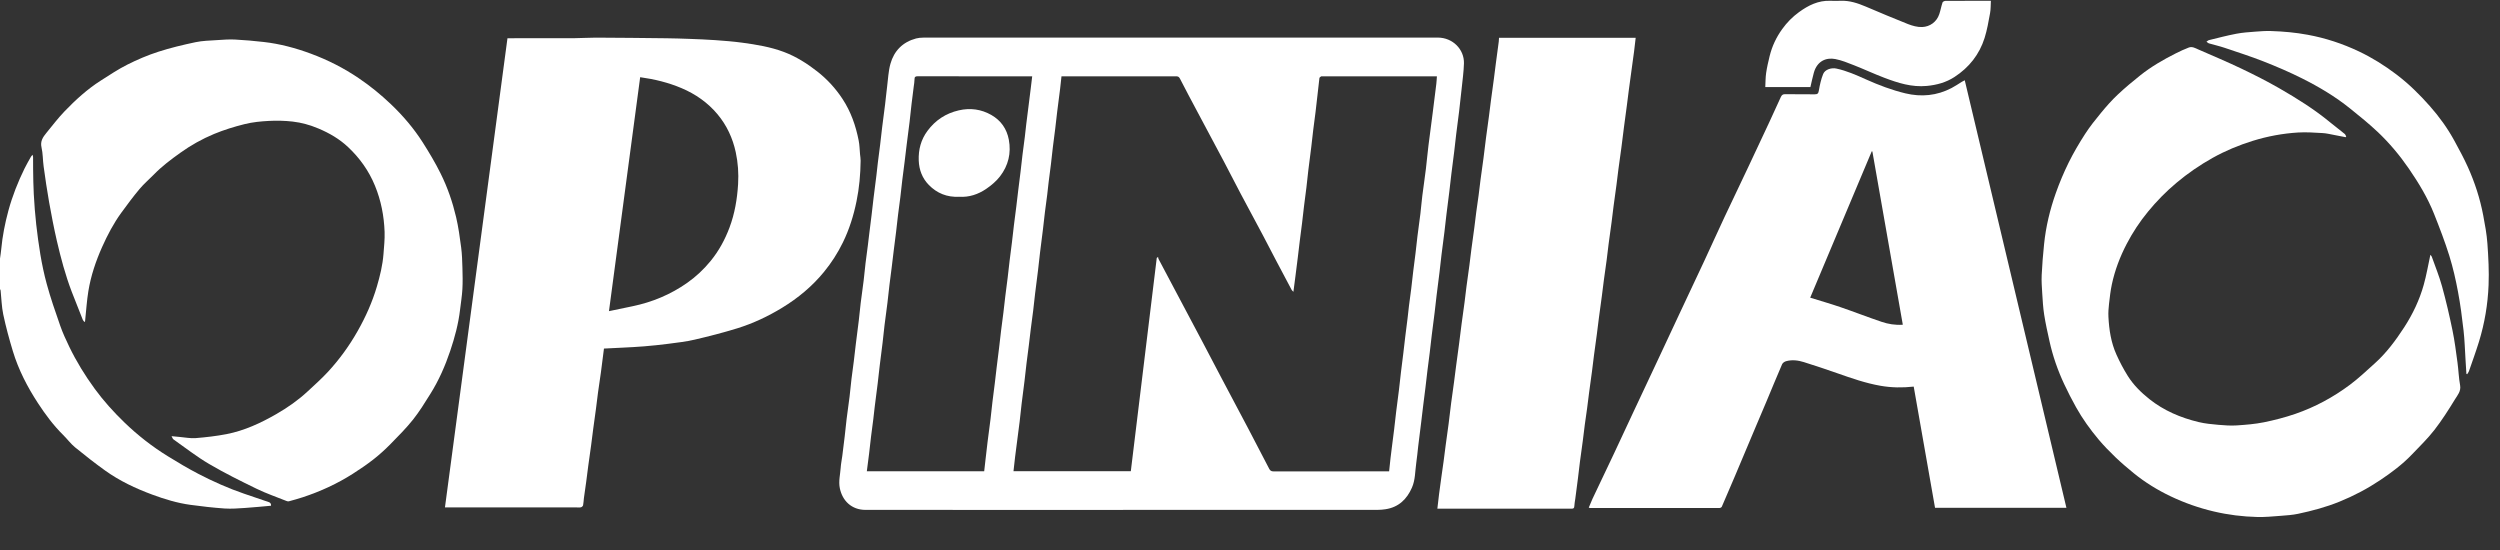 <svg width="150" height="33" viewBox="0 0 150 33" fill="none" xmlns="http://www.w3.org/2000/svg">
<rect x="0" y="0" width="150" height="33" fill="#333333" stroke="none"/>
<g clip-path="url(#clip0_1_2)">
<path d="M0.002 15.501C0.026 15.317 0.059 15.131 0.075 14.945C0.147 14.164 0.299 13.397 0.504 12.638C0.742 11.762 1.074 10.922 1.474 10.107C1.592 9.865 1.73 9.634 1.86 9.399C1.878 9.367 1.907 9.341 1.956 9.287C1.972 9.361 1.985 9.397 1.985 9.435C1.987 9.67 1.982 9.906 1.987 10.141C1.996 10.645 1.998 11.151 2.027 11.655C2.062 12.263 2.105 12.872 2.174 13.475C2.312 14.672 2.485 15.866 2.802 17.03C3.032 17.877 3.321 18.707 3.611 19.537C3.761 19.969 3.955 20.387 4.154 20.8C4.586 21.694 5.104 22.536 5.692 23.339C6.218 24.057 6.815 24.717 7.452 25.334C8.247 26.105 9.122 26.789 10.068 27.373C10.669 27.745 11.278 28.108 11.905 28.433C12.787 28.89 13.694 29.296 14.637 29.619C15.133 29.79 15.631 29.957 16.128 30.127C16.227 30.16 16.272 30.232 16.262 30.344C15.746 30.389 15.224 30.443 14.702 30.477C14.294 30.504 13.884 30.537 13.479 30.51C12.795 30.463 12.11 30.384 11.43 30.291C10.638 30.184 9.877 29.951 9.131 29.675C8.132 29.305 7.172 28.852 6.306 28.231C5.689 27.788 5.09 27.319 4.503 26.839C4.24 26.623 4.035 26.34 3.791 26.1C3.208 25.523 2.722 24.869 2.278 24.189C1.642 23.215 1.109 22.186 0.772 21.072C0.552 20.346 0.354 19.612 0.196 18.871C0.097 18.402 0.087 17.914 0.037 17.434C0.034 17.403 0.014 17.374 0 17.344V15.498L0.002 15.501Z" fill="white"/>
<path d="M117.885 4.817C119.921 13.382 121.95 21.917 123.985 30.469H116.102C115.677 28.047 115.249 25.621 114.823 23.196C114.143 23.271 113.494 23.262 112.837 23.148C111.933 22.991 111.078 22.689 110.221 22.388C109.56 22.157 108.897 21.934 108.231 21.726C107.885 21.617 107.52 21.572 107.162 21.673C107.071 21.698 106.961 21.774 106.926 21.855C106.606 22.593 106.302 23.338 105.991 24.08C105.786 24.569 105.576 25.055 105.37 25.544C104.936 26.571 104.504 27.6 104.071 28.626C103.82 29.22 103.567 29.811 103.309 30.401C103.293 30.441 103.219 30.48 103.173 30.48C100.582 30.483 97.992 30.483 95.4 30.48C95.383 30.48 95.366 30.471 95.325 30.459C95.4 30.279 95.469 30.104 95.548 29.932C95.979 29.022 96.414 28.115 96.843 27.205C97.245 26.35 97.642 25.493 98.042 24.639C98.537 23.584 99.035 22.529 99.529 21.474C99.943 20.591 100.355 19.708 100.768 18.825C101.259 17.779 101.753 16.736 102.242 15.688C102.657 14.799 103.058 13.904 103.475 13.015C103.954 11.992 104.446 10.975 104.928 9.953C105.342 9.077 105.753 8.2 106.162 7.322C106.394 6.824 106.623 6.324 106.849 5.823C106.903 5.706 106.964 5.647 107.116 5.65C107.704 5.663 108.292 5.65 108.88 5.659C109.063 5.662 109.102 5.6 109.132 5.429C109.19 5.094 109.263 4.753 109.39 4.439C109.502 4.168 109.884 4.051 110.178 4.113C110.804 4.246 111.383 4.506 111.959 4.764C112.725 5.108 113.508 5.405 114.324 5.601C115.28 5.831 116.213 5.742 117.092 5.283C117.309 5.17 117.512 5.029 117.72 4.903C117.764 4.875 117.813 4.853 117.888 4.814L117.885 4.817ZM114.169 19.485C113.558 16.008 112.952 12.55 112.343 9.09C112.331 9.086 112.317 9.083 112.305 9.078C111.071 12.014 109.836 14.95 108.612 17.86C109.231 18.053 109.839 18.226 110.437 18.432C111.261 18.714 112.072 19.032 112.898 19.31C113.29 19.443 113.704 19.514 114.169 19.484V19.485Z" fill="white"/>
<path d="M67.385 30.596C62.234 30.596 57.083 30.599 51.932 30.593C51.097 30.593 50.54 30.047 50.388 29.286C50.305 28.868 50.414 28.466 50.442 28.057C50.457 27.82 50.508 27.588 50.538 27.352C50.589 26.963 50.638 26.574 50.682 26.184C50.724 25.835 50.754 25.485 50.797 25.137C50.852 24.688 50.919 24.242 50.975 23.795C51.019 23.44 51.048 23.084 51.09 22.729C51.132 22.376 51.185 22.023 51.229 21.67C51.27 21.333 51.306 20.995 51.347 20.659C51.405 20.181 51.469 19.703 51.528 19.226C51.569 18.878 51.6 18.527 51.642 18.179C51.698 17.73 51.764 17.284 51.819 16.835C51.863 16.481 51.894 16.124 51.935 15.77C51.977 15.421 52.027 15.074 52.071 14.727C52.102 14.491 52.127 14.254 52.156 14.019C52.202 13.648 52.251 13.276 52.295 12.905C52.336 12.562 52.372 12.218 52.414 11.876C52.47 11.421 52.529 10.967 52.586 10.513C52.617 10.259 52.641 10.004 52.672 9.749C52.715 9.396 52.765 9.043 52.808 8.688C52.851 8.339 52.886 7.991 52.929 7.642C52.987 7.176 53.052 6.711 53.108 6.246C53.15 5.903 53.18 5.559 53.225 5.216C53.285 4.752 53.301 4.273 53.427 3.825C53.644 3.054 54.159 2.524 54.963 2.308C55.101 2.272 55.25 2.258 55.394 2.258C65.684 2.257 75.973 2.257 86.266 2.255C87.162 2.255 87.86 2.96 87.837 3.805C87.823 4.311 87.75 4.813 87.699 5.318C87.653 5.767 87.603 6.217 87.549 6.665C87.494 7.126 87.43 7.585 87.373 8.045C87.33 8.388 87.298 8.732 87.255 9.074C87.2 9.529 87.139 9.981 87.082 10.436C87.039 10.784 87.004 11.133 86.961 11.482C86.904 11.948 86.841 12.413 86.785 12.879C86.743 13.222 86.708 13.566 86.667 13.909C86.61 14.363 86.547 14.816 86.492 15.27C86.449 15.619 86.416 15.969 86.373 16.316C86.316 16.782 86.253 17.247 86.197 17.714C86.155 18.056 86.12 18.401 86.079 18.742C86.024 19.196 85.962 19.649 85.906 20.103C85.863 20.452 85.828 20.8 85.785 21.149C85.74 21.508 85.691 21.867 85.647 22.228C85.605 22.571 85.569 22.913 85.527 23.256C85.483 23.621 85.434 23.987 85.389 24.352C85.348 24.682 85.311 25.013 85.27 25.345C85.212 25.817 85.15 26.288 85.094 26.761C85.053 27.103 85.025 27.448 84.974 27.789C84.903 28.281 84.922 28.791 84.717 29.257C84.414 29.951 83.921 30.434 83.129 30.554C82.98 30.576 82.829 30.591 82.677 30.591C77.581 30.593 72.485 30.593 67.389 30.593L67.385 30.596ZM60.817 28.272H67.849C68.368 24.006 68.887 19.742 69.405 15.479L69.485 15.414C69.493 15.456 69.493 15.501 69.511 15.537C69.854 16.188 70.198 16.835 70.543 17.484C71.087 18.508 71.631 19.529 72.171 20.554C72.548 21.267 72.919 21.984 73.296 22.696C73.832 23.71 74.371 24.722 74.906 25.736C75.324 26.528 75.737 27.324 76.149 28.121C76.206 28.231 76.27 28.284 76.41 28.284C78.658 28.278 80.905 28.281 83.154 28.281H83.347C83.376 28.002 83.402 27.747 83.431 27.493C83.457 27.268 83.486 27.045 83.514 26.82C83.558 26.466 83.606 26.112 83.649 25.759C83.691 25.404 83.728 25.049 83.771 24.695C83.826 24.252 83.888 23.81 83.941 23.368C83.984 23.013 84.018 22.658 84.061 22.304C84.103 21.939 84.154 21.573 84.198 21.206C84.24 20.864 84.276 20.521 84.318 20.178C84.362 19.819 84.411 19.46 84.454 19.101C84.485 18.853 84.508 18.604 84.538 18.355C84.581 18.008 84.632 17.661 84.675 17.312C84.716 16.97 84.751 16.626 84.793 16.283C84.837 15.918 84.888 15.552 84.932 15.187C84.973 14.845 85.006 14.5 85.049 14.158C85.105 13.71 85.171 13.263 85.225 12.815C85.269 12.454 85.295 12.091 85.341 11.731C85.409 11.195 85.49 10.659 85.555 10.123C85.612 9.657 85.65 9.188 85.709 8.721C85.788 8.072 85.879 7.425 85.961 6.777C86.036 6.193 86.11 5.611 86.18 5.026C86.197 4.883 86.203 4.737 86.214 4.581H86.064H79.357C79.326 4.581 79.288 4.571 79.266 4.584C79.227 4.61 79.17 4.646 79.165 4.685C79.121 5.022 79.087 5.36 79.05 5.697C79.012 6.039 78.975 6.383 78.932 6.726C78.89 7.079 78.837 7.432 78.795 7.785C78.753 8.128 78.719 8.471 78.677 8.813C78.62 9.28 78.557 9.745 78.5 10.211C78.459 10.554 78.427 10.898 78.386 11.24C78.341 11.612 78.289 11.983 78.243 12.354C78.202 12.697 78.165 13.04 78.124 13.382C78.079 13.741 78.03 14.101 77.986 14.461C77.945 14.798 77.906 15.134 77.865 15.471C77.82 15.836 77.774 16.202 77.727 16.567C77.689 16.864 77.65 17.16 77.604 17.51C77.543 17.442 77.513 17.419 77.496 17.389C77.188 16.81 76.88 16.229 76.574 15.648C76.307 15.14 76.047 14.629 75.777 14.122C75.334 13.289 74.884 12.46 74.443 11.627C74.098 10.978 73.767 10.321 73.424 9.672C72.905 8.691 72.378 7.713 71.857 6.732C71.501 6.062 71.142 5.395 70.797 4.718C70.736 4.598 70.669 4.577 70.549 4.578C68.332 4.581 66.115 4.58 63.897 4.58H63.689C63.66 4.847 63.635 5.096 63.605 5.343C63.549 5.798 63.488 6.25 63.431 6.705C63.39 7.047 63.355 7.392 63.312 7.734C63.268 8.093 63.217 8.453 63.174 8.813C63.131 9.162 63.097 9.511 63.055 9.859C63.012 10.219 62.961 10.578 62.917 10.937C62.886 11.184 62.863 11.434 62.833 11.683C62.79 12.031 62.739 12.378 62.696 12.726C62.655 13.068 62.621 13.412 62.578 13.755C62.522 14.221 62.459 14.686 62.402 15.153C62.359 15.501 62.327 15.851 62.284 16.2C62.228 16.666 62.165 17.131 62.108 17.598C62.067 17.94 62.035 18.284 61.992 18.627C61.947 18.992 61.895 19.358 61.849 19.723C61.806 20.059 61.77 20.396 61.728 20.733C61.684 21.086 61.635 21.44 61.592 21.794C61.549 22.148 61.514 22.503 61.471 22.858C61.416 23.312 61.353 23.765 61.298 24.219C61.255 24.574 61.223 24.93 61.18 25.285C61.137 25.644 61.086 26.003 61.041 26.363C60.996 26.71 60.95 27.058 60.907 27.405C60.873 27.689 60.843 27.973 60.809 28.275L60.817 28.272ZM59.052 28.272C59.081 28.009 59.109 27.762 59.138 27.514C59.178 27.171 59.215 26.827 59.258 26.485C59.313 26.036 59.377 25.59 59.432 25.141C59.475 24.793 59.507 24.444 59.549 24.095C59.593 23.724 59.644 23.353 59.69 22.981C59.729 22.657 59.765 22.331 59.804 22.006C59.85 21.629 59.901 21.252 59.945 20.874C59.987 20.526 60.023 20.177 60.066 19.828C60.109 19.475 60.16 19.122 60.203 18.769C60.244 18.426 60.279 18.084 60.322 17.741C60.367 17.382 60.417 17.023 60.46 16.662C60.503 16.313 60.538 15.964 60.58 15.616C60.622 15.257 60.673 14.897 60.717 14.538C60.76 14.19 60.795 13.841 60.838 13.492C60.881 13.133 60.932 12.774 60.976 12.413C61.017 12.076 61.054 11.74 61.096 11.402C61.14 11.037 61.189 10.671 61.233 10.306C61.275 9.963 61.309 9.619 61.351 9.277C61.396 8.917 61.446 8.558 61.491 8.199C61.521 7.951 61.546 7.702 61.575 7.453C61.62 7.094 61.665 6.735 61.711 6.374C61.757 6.015 61.802 5.654 61.846 5.295C61.875 5.061 61.901 4.829 61.932 4.578H61.715H57.562C56.729 4.578 55.895 4.581 55.064 4.575C54.92 4.575 54.869 4.617 54.871 4.761C54.871 4.902 54.843 5.044 54.825 5.186C54.78 5.539 54.733 5.894 54.692 6.247C54.65 6.596 54.618 6.946 54.577 7.295C54.52 7.767 54.457 8.238 54.397 8.709C54.356 9.04 54.319 9.37 54.278 9.701C54.234 10.06 54.184 10.419 54.14 10.78C54.099 11.129 54.063 11.479 54.021 11.827C53.978 12.181 53.926 12.534 53.883 12.887C53.842 13.23 53.806 13.574 53.765 13.916C53.721 14.288 53.67 14.659 53.624 15.03C53.581 15.373 53.543 15.716 53.5 16.058C53.457 16.405 53.408 16.752 53.367 17.101C53.324 17.456 53.292 17.812 53.247 18.167C53.192 18.615 53.128 19.062 53.072 19.51C53.03 19.859 52.997 20.209 52.956 20.557C52.9 21.03 52.835 21.501 52.779 21.972C52.737 22.314 52.703 22.658 52.662 23.001C52.605 23.467 52.542 23.932 52.484 24.397C52.454 24.645 52.429 24.894 52.399 25.143C52.356 25.49 52.307 25.837 52.264 26.186C52.222 26.528 52.187 26.872 52.146 27.215C52.103 27.567 52.055 27.917 52.01 28.276H59.052V28.272Z" fill="white"/>
<path d="M36.238 20.912C36.178 21.381 36.12 21.858 36.056 22.334C36.001 22.74 35.936 23.144 35.881 23.55C35.838 23.869 35.804 24.187 35.761 24.506C35.706 24.918 35.647 25.328 35.592 25.74C35.549 26.065 35.512 26.389 35.468 26.712C35.412 27.124 35.351 27.535 35.296 27.947C35.253 28.265 35.216 28.584 35.173 28.902C35.129 29.231 35.078 29.56 35.034 29.891C35.016 30.033 35.014 30.178 34.985 30.317C34.974 30.366 34.907 30.427 34.855 30.439C34.767 30.458 34.672 30.445 34.581 30.445H26.938H26.697C27.948 21.052 29.197 11.683 30.448 2.294H30.66C31.909 2.294 33.158 2.298 34.408 2.293C34.858 2.291 35.308 2.257 35.76 2.258C37.172 2.264 38.585 2.279 39.997 2.296C40.447 2.301 40.899 2.316 41.349 2.332C41.872 2.352 42.394 2.371 42.915 2.408C43.457 2.447 43.999 2.489 44.538 2.562C45.382 2.676 46.226 2.815 47.024 3.114C47.76 3.389 48.421 3.807 49.035 4.288C49.633 4.755 50.135 5.304 50.552 5.938C51.056 6.706 51.347 7.547 51.521 8.434C51.574 8.702 51.578 8.979 51.602 9.253C51.615 9.384 51.639 9.514 51.638 9.645C51.627 10.463 51.557 11.274 51.391 12.078C51.217 12.932 50.958 13.758 50.575 14.544C50.265 15.178 49.887 15.768 49.437 16.318C48.729 17.181 47.885 17.883 46.929 18.465C46.078 18.985 45.179 19.407 44.226 19.702C43.386 19.96 42.535 20.18 41.678 20.379C41.161 20.5 40.626 20.559 40.098 20.628C39.614 20.692 39.127 20.74 38.64 20.781C38.229 20.816 37.817 20.834 37.405 20.856C37.028 20.877 36.651 20.892 36.238 20.914V20.912ZM36.54 18.669C37.027 18.566 37.488 18.47 37.95 18.375C39.141 18.128 40.239 17.668 41.228 16.974C41.761 16.6 42.233 16.156 42.647 15.647C43.138 15.043 43.5 14.373 43.769 13.656C44.085 12.816 44.232 11.936 44.286 11.044C44.324 10.404 44.281 9.765 44.145 9.134C43.962 8.286 43.605 7.518 43.048 6.852C42.466 6.157 41.731 5.643 40.893 5.289C40.104 4.954 39.275 4.751 38.41 4.632C37.786 9.305 37.166 13.967 36.538 18.671L36.54 18.669Z" fill="white"/>
<path d="M5.06 19.314C5.028 19.269 4.983 19.229 4.964 19.18C4.741 18.622 4.518 18.063 4.303 17.502C3.924 16.507 3.649 15.479 3.41 14.445C3.234 13.677 3.084 12.903 2.946 12.127C2.819 11.415 2.717 10.698 2.617 9.979C2.565 9.602 2.577 9.213 2.491 8.844C2.404 8.473 2.579 8.224 2.784 7.973C3.142 7.536 3.485 7.084 3.876 6.677C4.533 5.995 5.235 5.353 6.042 4.838C6.567 4.505 7.087 4.155 7.641 3.877C8.238 3.577 8.86 3.311 9.496 3.106C10.228 2.869 10.982 2.691 11.735 2.531C12.152 2.443 12.587 2.436 13.016 2.407C13.374 2.383 13.734 2.356 14.093 2.372C14.672 2.401 15.251 2.454 15.826 2.519C16.796 2.629 17.732 2.881 18.643 3.217C19.666 3.595 20.63 4.085 21.529 4.695C22.212 5.157 22.846 5.673 23.444 6.242C24.173 6.935 24.819 7.693 25.357 8.533C25.747 9.146 26.123 9.775 26.444 10.425C26.855 11.252 27.155 12.129 27.366 13.027C27.507 13.626 27.59 14.24 27.67 14.851C27.723 15.259 27.734 15.674 27.746 16.086C27.759 16.51 27.768 16.936 27.743 17.358C27.72 17.767 27.651 18.173 27.604 18.581C27.506 19.428 27.285 20.246 27.014 21.052C26.711 21.953 26.331 22.82 25.824 23.63C25.495 24.155 25.17 24.689 24.784 25.174C24.372 25.69 23.902 26.164 23.438 26.636C23.117 26.961 22.779 27.272 22.421 27.552C22.022 27.865 21.6 28.152 21.172 28.425C20.235 29.023 19.23 29.484 18.172 29.833C17.894 29.925 17.612 30.002 17.329 30.079C17.283 30.091 17.223 30.073 17.174 30.053C16.582 29.815 15.973 29.607 15.399 29.327C14.434 28.858 13.469 28.381 12.546 27.838C11.8 27.4 11.115 26.861 10.407 26.363C10.363 26.331 10.344 26.26 10.292 26.17C10.492 26.189 10.64 26.205 10.789 26.218C11.109 26.245 11.432 26.312 11.748 26.286C12.365 26.236 12.982 26.165 13.59 26.048C14.662 25.839 15.643 25.383 16.579 24.845C17.254 24.457 17.894 24.01 18.464 23.479C18.875 23.097 19.296 22.723 19.676 22.312C20.37 21.56 20.965 20.738 21.468 19.847C21.946 19.002 22.338 18.124 22.612 17.194C22.8 16.555 22.958 15.909 23.009 15.244C23.042 14.803 23.091 14.359 23.076 13.918C23.042 12.963 22.865 12.035 22.497 11.141C22.131 10.249 21.586 9.484 20.884 8.824C20.37 8.341 19.766 7.988 19.112 7.713C18.613 7.502 18.092 7.354 17.557 7.294C17.086 7.241 16.603 7.229 16.13 7.255C15.646 7.28 15.153 7.329 14.684 7.445C14.059 7.6 13.439 7.792 12.844 8.038C12.124 8.337 11.443 8.72 10.809 9.175C10.253 9.573 9.706 9.984 9.228 10.476C8.945 10.765 8.632 11.031 8.373 11.34C7.989 11.799 7.63 12.281 7.278 12.765C6.815 13.401 6.452 14.095 6.132 14.809C5.749 15.665 5.451 16.549 5.301 17.473C5.209 18.042 5.173 18.62 5.112 19.194C5.109 19.227 5.105 19.262 5.101 19.295C5.088 19.301 5.075 19.308 5.062 19.314L5.06 19.314Z" fill="white"/>
<path d="M145.823 15.289C145.843 15.314 145.89 15.352 145.907 15.402C146.118 15.995 146.357 16.582 146.524 17.187C146.765 18.061 146.97 18.946 147.152 19.835C147.282 20.467 147.362 21.111 147.449 21.752C147.512 22.206 147.523 22.668 147.606 23.117C147.671 23.475 147.451 23.712 147.298 23.961C146.912 24.592 146.513 25.22 146.059 25.804C145.653 26.325 145.172 26.79 144.714 27.27C144.149 27.861 143.496 28.349 142.816 28.805C142.044 29.322 141.226 29.753 140.359 30.104C139.556 30.429 138.726 30.651 137.882 30.829C137.542 30.901 137.19 30.922 136.841 30.95C136.375 30.984 135.906 31.032 135.441 31.02C134.56 30.998 133.69 30.892 132.828 30.688C131.93 30.477 131.069 30.174 130.244 29.781C129.453 29.405 128.706 28.945 128.026 28.393C127.649 28.086 127.278 27.769 126.927 27.434C126.575 27.096 126.231 26.744 125.918 26.372C125.41 25.766 124.947 25.123 124.563 24.434C124.31 23.979 124.071 23.517 123.852 23.047C123.467 22.225 123.169 21.373 122.973 20.487C122.855 19.954 122.735 19.421 122.651 18.884C122.583 18.461 122.562 18.029 122.534 17.602C122.512 17.237 122.484 16.87 122.501 16.505C122.53 15.886 122.581 15.266 122.645 14.649C122.752 13.6 122.997 12.578 123.349 11.585C123.571 10.958 123.83 10.342 124.124 9.746C124.414 9.161 124.748 8.593 125.103 8.042C125.394 7.592 125.733 7.168 126.076 6.753C126.384 6.38 126.705 6.015 127.058 5.683C127.493 5.273 127.955 4.888 128.424 4.515C129.076 3.997 129.796 3.581 130.541 3.205C130.797 3.075 131.059 2.954 131.327 2.852C131.53 2.773 131.717 2.888 131.896 2.966C132.757 3.342 133.624 3.707 134.473 4.112C135.248 4.482 136.015 4.87 136.76 5.298C137.818 5.906 138.855 6.555 139.798 7.333C140.088 7.571 140.39 7.798 140.681 8.035C140.724 8.069 140.742 8.136 140.773 8.187C140.762 8.202 140.751 8.217 140.74 8.232C140.508 8.187 140.275 8.139 140.04 8.096C139.817 8.056 139.592 7.997 139.366 7.985C138.873 7.958 138.377 7.92 137.887 7.95C136.962 8.007 136.052 8.175 135.165 8.451C134.327 8.712 133.52 9.047 132.756 9.474C131.987 9.905 131.264 10.401 130.59 10.967C129.963 11.492 129.395 12.072 128.88 12.7C128.386 13.302 127.958 13.948 127.598 14.641C127.197 15.412 126.891 16.217 126.711 17.063C126.63 17.445 126.586 17.838 126.542 18.226C126.512 18.487 126.492 18.752 126.506 19.015C126.546 19.789 126.662 20.556 126.984 21.27C127.183 21.714 127.411 22.15 127.672 22.564C128.009 23.099 128.459 23.544 128.958 23.942C129.835 24.64 130.844 25.066 131.927 25.326C132.31 25.418 132.71 25.454 133.105 25.49C133.468 25.522 133.837 25.547 134.199 25.525C134.745 25.489 135.295 25.445 135.83 25.338C136.465 25.209 137.1 25.045 137.712 24.835C138.901 24.427 139.998 23.831 140.999 23.084C141.523 22.693 141.998 22.239 142.485 21.803C143.188 21.173 143.744 20.42 144.253 19.637C144.766 18.846 145.169 17.998 145.423 17.094C145.588 16.508 145.689 15.904 145.821 15.294L145.823 15.289Z" fill="white"/>
<path d="M86.242 30.519C86.279 30.206 86.308 29.923 86.345 29.64C86.388 29.305 86.434 28.969 86.481 28.634C86.526 28.317 86.573 28 86.616 27.681C86.659 27.363 86.696 27.044 86.739 26.726C86.797 26.291 86.861 25.856 86.918 25.42C86.971 25.008 87.016 24.593 87.069 24.181C87.124 23.757 87.187 23.334 87.244 22.91C87.285 22.598 87.322 22.285 87.364 21.973C87.422 21.537 87.483 21.102 87.54 20.666C87.593 20.26 87.641 19.852 87.694 19.445C87.751 19.015 87.814 18.586 87.871 18.156C87.912 17.837 87.947 17.517 87.988 17.199C88.045 16.769 88.108 16.34 88.165 15.91C88.206 15.598 88.24 15.284 88.281 14.971C88.339 14.535 88.402 14.1 88.459 13.665C88.5 13.353 88.534 13.039 88.575 12.727C88.619 12.398 88.67 12.069 88.714 11.74C88.757 11.421 88.791 11.101 88.832 10.783C88.889 10.352 88.954 9.924 89.009 9.494C89.062 9.08 89.11 8.667 89.163 8.254C89.218 7.83 89.281 7.408 89.336 6.984C89.379 6.665 89.414 6.347 89.457 6.028C89.514 5.598 89.575 5.169 89.632 4.739C89.673 4.427 89.71 4.114 89.751 3.802C89.808 3.366 89.869 2.931 89.926 2.495C89.935 2.424 89.935 2.351 89.941 2.267H98.141C98.107 2.548 98.078 2.824 98.043 3.099C98 3.428 97.954 3.757 97.908 4.087C97.85 4.517 97.79 4.946 97.733 5.376C97.692 5.689 97.655 6.001 97.614 6.313C97.556 6.75 97.496 7.184 97.439 7.621C97.385 8.033 97.338 8.446 97.283 8.86C97.226 9.284 97.163 9.706 97.108 10.131C97.065 10.449 97.032 10.769 96.989 11.088C96.932 11.518 96.869 11.946 96.813 12.377C96.771 12.695 96.737 13.015 96.695 13.333C96.638 13.764 96.574 14.192 96.519 14.621C96.476 14.945 96.444 15.271 96.4 15.596C96.347 16.002 96.286 16.408 96.231 16.814C96.186 17.138 96.151 17.463 96.108 17.788C96.051 18.212 95.992 18.634 95.936 19.058C95.894 19.383 95.857 19.707 95.814 20.032C95.757 20.456 95.698 20.879 95.641 21.303C95.598 21.627 95.563 21.952 95.52 22.276C95.463 22.7 95.402 23.123 95.347 23.547C95.304 23.866 95.269 24.184 95.226 24.503C95.183 24.826 95.132 25.149 95.089 25.473C95.047 25.797 95.011 26.122 94.968 26.447C94.912 26.871 94.85 27.293 94.795 27.716C94.752 28.046 94.717 28.377 94.676 28.707C94.624 29.114 94.57 29.521 94.517 29.927C94.497 30.075 94.465 30.221 94.46 30.369C94.455 30.492 94.405 30.525 94.291 30.52C94.132 30.514 93.973 30.519 93.814 30.519H86.501H86.242Z" fill="white"/>
<path d="M147.984 22.432C147.966 22.145 147.949 21.858 147.931 21.571C147.894 20.993 147.88 20.411 147.814 19.836C147.725 19.057 147.626 18.278 147.48 17.508C147.344 16.781 147.18 16.055 146.96 15.348C146.695 14.499 146.374 13.665 146.045 12.837C145.661 11.869 145.121 10.977 144.533 10.12C143.988 9.325 143.366 8.583 142.663 7.918C142.138 7.421 141.571 6.965 141.007 6.511C140.123 5.799 139.149 5.218 138.135 4.709C137.383 4.332 136.605 3.998 135.821 3.689C135.049 3.385 134.255 3.132 133.468 2.866C133.163 2.763 132.846 2.694 132.537 2.602C132.482 2.585 132.437 2.535 132.388 2.501C132.439 2.469 132.486 2.419 132.542 2.406C133.088 2.273 133.632 2.129 134.184 2.024C134.556 1.953 134.937 1.929 135.317 1.899C135.632 1.873 135.95 1.852 136.265 1.862C137.002 1.886 137.733 1.951 138.46 2.086C139.535 2.283 140.56 2.623 141.54 3.088C142.331 3.464 143.071 3.927 143.771 4.457C144.518 5.021 145.178 5.672 145.791 6.366C146.358 7.009 146.861 7.703 147.27 8.458C147.549 8.971 147.831 9.487 148.07 10.019C148.488 10.948 148.802 11.914 148.992 12.915C149.099 13.48 149.205 14.05 149.245 14.622C149.303 15.448 149.349 16.279 149.315 17.105C149.269 18.257 149.079 19.396 148.738 20.504C148.554 21.1 148.34 21.686 148.136 22.274C148.114 22.338 148.065 22.394 148.029 22.453L147.984 22.43V22.432Z" fill="white"/>
<path d="M108.624 5.225H105.917C105.932 4.938 105.928 4.656 105.968 4.381C106.018 4.036 106.098 3.694 106.181 3.355C106.325 2.772 106.577 2.238 106.931 1.746C107.215 1.35 107.548 1.012 107.941 0.727C108.498 0.323 109.095 0.021 109.817 0.048C110.025 0.055 110.234 0.055 110.442 0.048C110.975 0.027 111.46 0.19 111.94 0.392C112.782 0.747 113.623 1.109 114.475 1.443C114.744 1.548 115.048 1.634 115.331 1.622C115.801 1.603 116.201 1.313 116.357 0.848C116.434 0.618 116.475 0.377 116.552 0.148C116.567 0.101 116.667 0.054 116.726 0.052C117.486 0.046 118.246 0.048 119.006 0.048H119.453C119.438 0.306 119.448 0.552 119.404 0.789C119.312 1.289 119.228 1.796 119.075 2.279C118.762 3.267 118.151 4.045 117.267 4.62C116.759 4.95 116.207 5.098 115.61 5.156C114.705 5.242 113.874 4.976 113.055 4.665C112.447 4.434 111.857 4.158 111.251 3.919C110.878 3.773 110.502 3.616 110.113 3.542C109.581 3.441 109.028 3.649 108.829 4.368C108.751 4.647 108.694 4.931 108.625 5.22L108.624 5.225Z" fill="white"/>
<path d="M57.551 11.806C56.823 11.845 56.217 11.594 55.731 11.099C55.339 10.698 55.146 10.2 55.124 9.631C55.1 8.974 55.258 8.378 55.65 7.85C56.12 7.216 56.745 6.801 57.528 6.621C58.215 6.463 58.87 6.552 59.478 6.897C60.057 7.228 60.409 7.732 60.53 8.384C60.68 9.19 60.499 9.934 60.003 10.579C59.781 10.868 59.485 11.119 59.18 11.327C58.693 11.661 58.143 11.846 57.551 11.806Z" fill="white"/>
</g>
<defs>
<clipPath id="clip0_1_2">
<rect width="150" height="32" fill="white" transform="translate(0 0.046)"/>
</clipPath>
</defs>
</svg>
